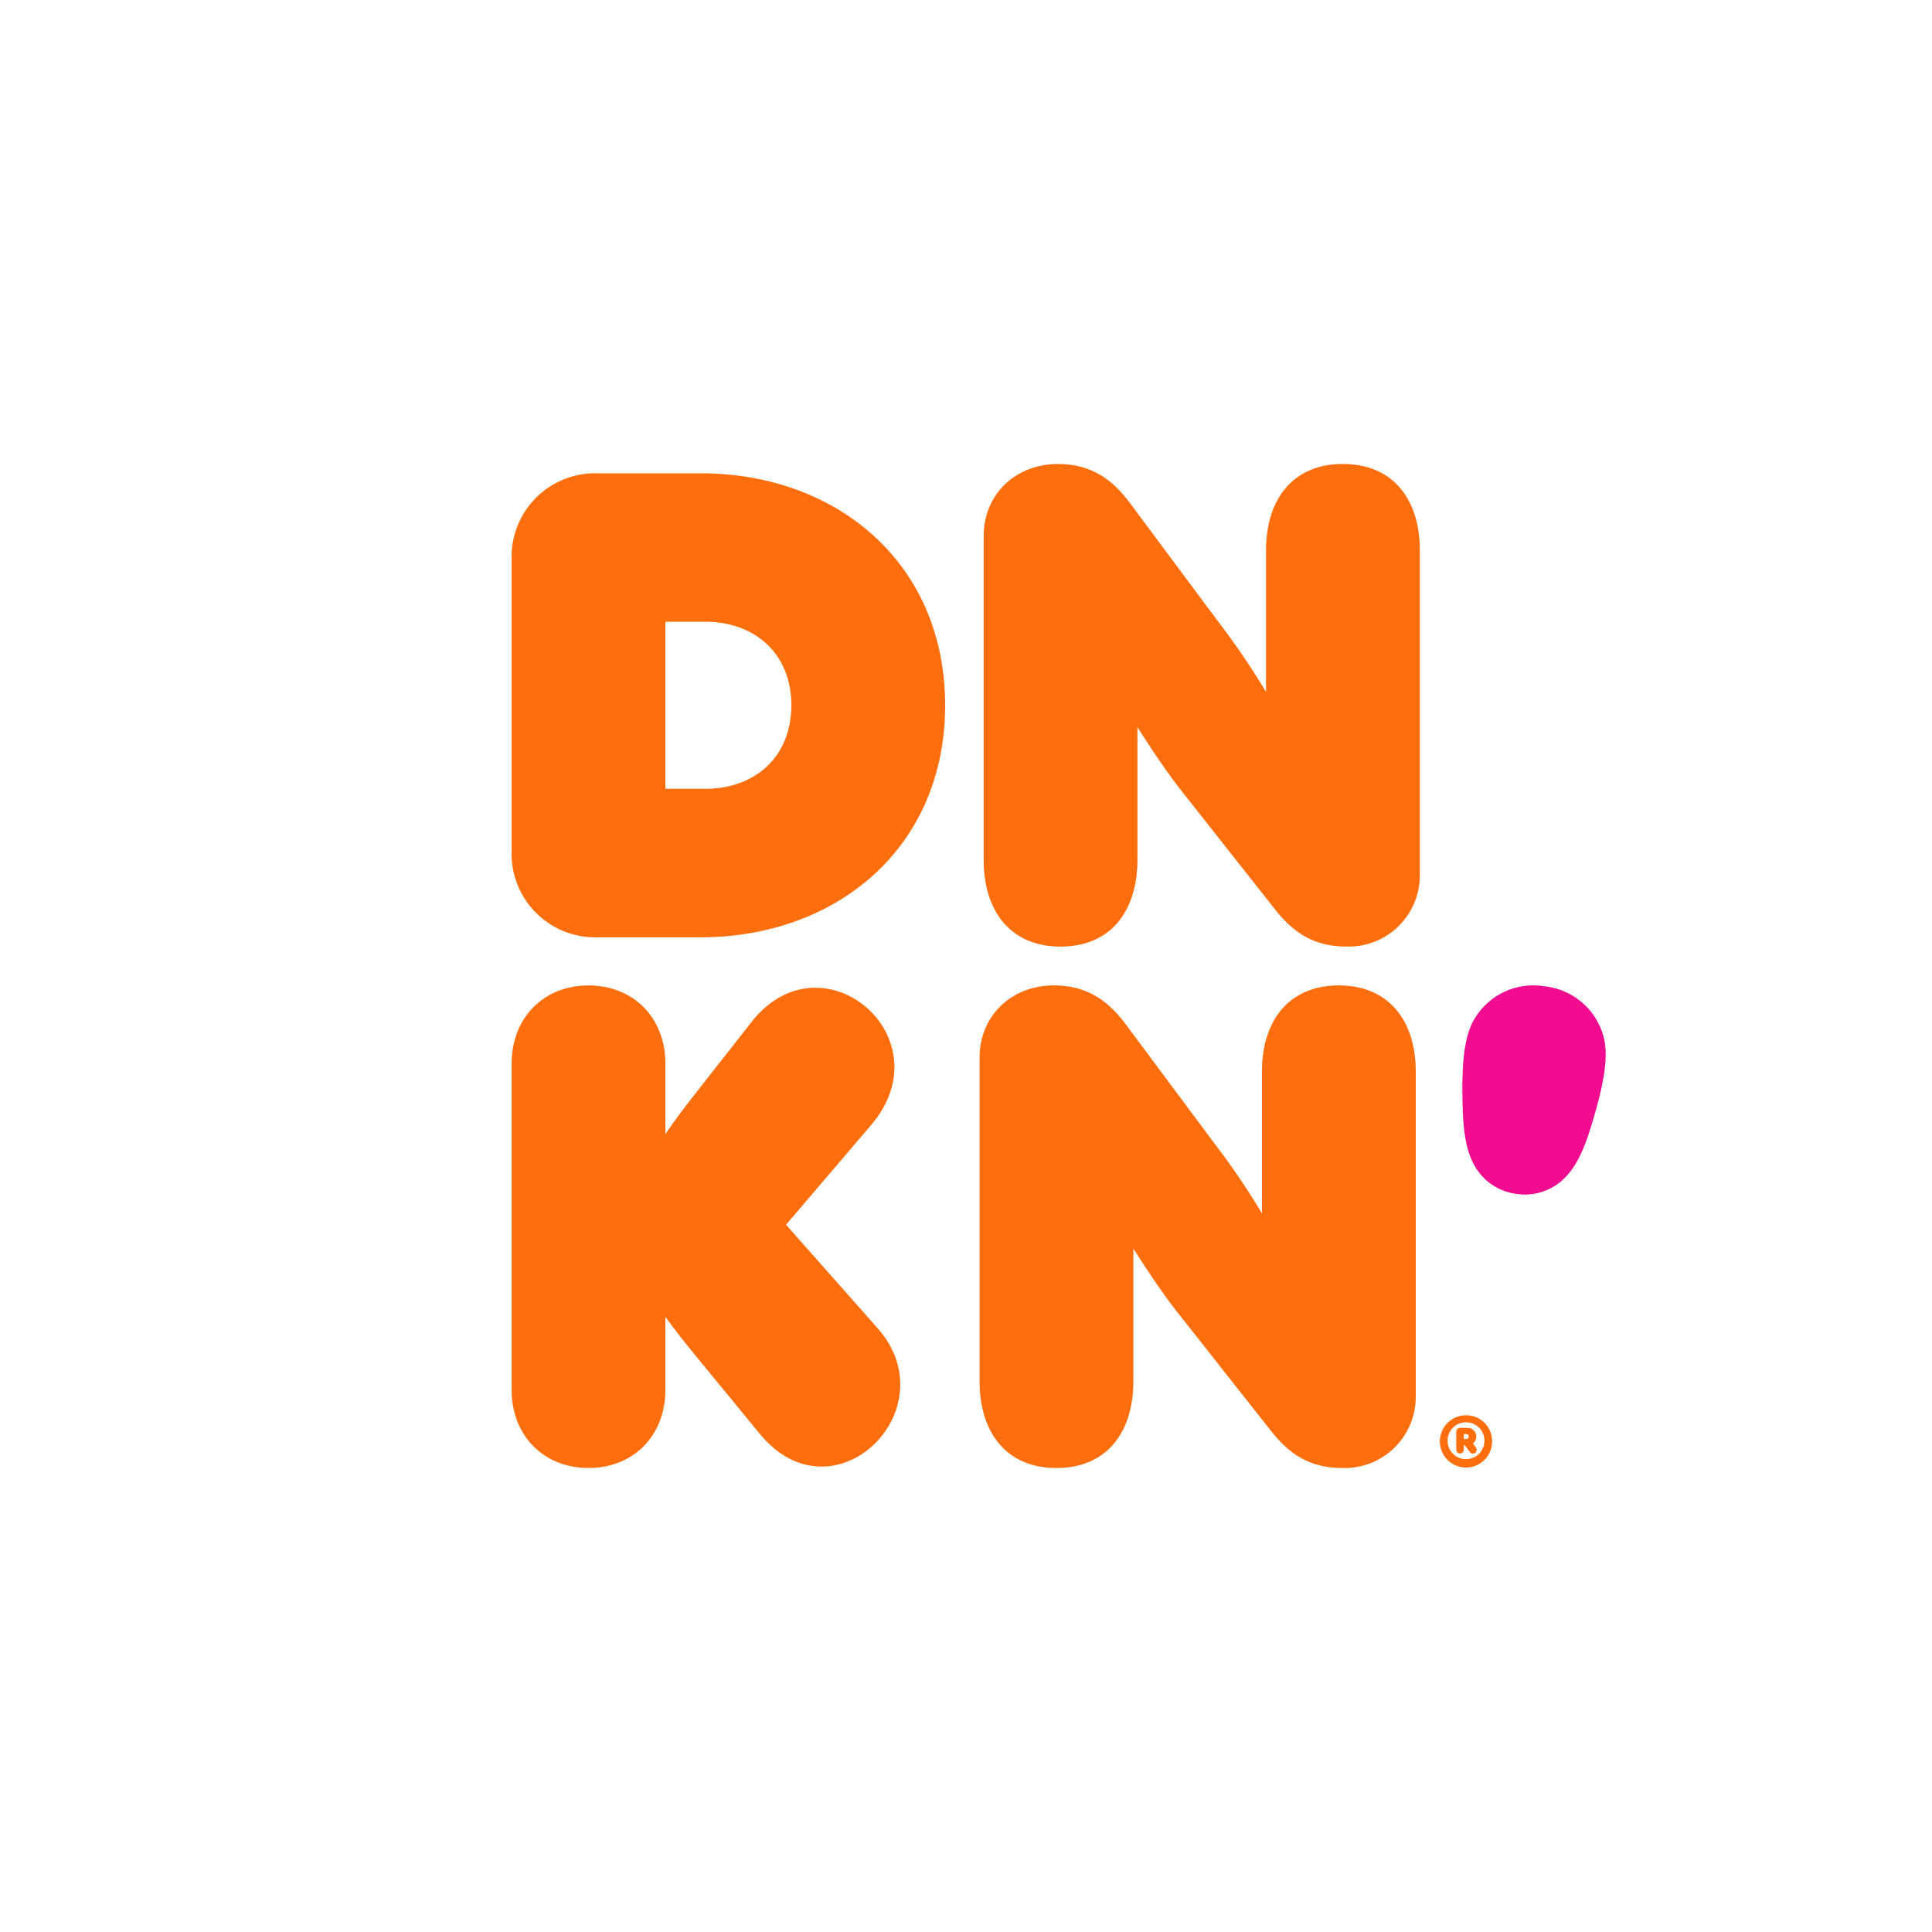<svg xmlns="http://www.w3.org/2000/svg" xmlns:xlink="http://www.w3.org/1999/xlink" width="256" height="256" viewBox="0 0 256 256"><defs><clipPath id="clip-Google_Pixel_5_2"><rect width="256" height="256"></rect></clipPath></defs><g id="Google_Pixel_5_2" data-name="Google Pixel 5 &#x2013; 2" clip-path="url(#clip-Google_Pixel_5_2)"><g id="Group_759" data-name="Group 759"><rect id="Rectangle_418" data-name="Rectangle 418" width="256" height="256" fill="none"></rect><g id="Group_761" data-name="Group 761" transform="translate(67.792 61.483)"><g id="Group_759-2" data-name="Group 759" transform="translate(0 0)"><path id="Path_446" data-name="Path 446" d="M760.5,391.414V352.768a11.077,11.077,0,0,1,11.418-11.418h13.614c18.005,0,32.41,11.858,32.41,30.741s-14.4,30.742-32.41,30.742H771.918A11.076,11.076,0,0,1,760.5,391.414Zm25.647-8.256c6.587,0,11.418-4.217,11.418-11.067s-4.831-11.067-11.418-11.067h-5.271v22.135Z" transform="translate(-760.5 -340.119)" fill="#ff6e0c"></path><path id="Path_447" data-name="Path 447" d="M963.286,389.8V346.935c0-5.621,4.3-9.574,9.837-9.574,4.3,0,7.114,1.932,9.486,5.094l11.77,15.81a95.649,95.649,0,0,1,6.323,9.31v-18.8c0-6.675,3.513-11.418,10.188-11.418s10.188,4.743,10.188,11.418v42.95a9.42,9.42,0,0,1-9.75,9.574c-4.392,0-7.114-1.932-9.573-5.094L989.284,380.4c-1.844-2.372-3.952-5.534-5.621-8.169V389.8c0,6.763-3.513,11.505-10.188,11.505S963.286,396.561,963.286,389.8Z" transform="translate(-900.737 -337.361)" fill="#ff6e0c"></path><path id="Path_448" data-name="Path 448" d="M793.348,620.74l-8.082-9.837c-1.932-2.372-2.723-3.338-4.392-5.622v9.662c0,6.061-4.216,10.364-10.188,10.364S760.5,621,760.5,614.943V571.73c0-6.061,4.216-10.364,10.188-10.364s10.188,4.3,10.188,10.364v9.31c1.581-2.283,2.459-3.426,4.392-5.885l7.027-8.958c9.31-11.857,25.823,2.02,15.81,13.7L796.86,593.073l12.122,13.7C818.555,617.578,803.1,632.685,793.348,620.74Z" transform="translate(-760.498 -492.273)" fill="#ff6e0c"></path><path id="Path_449" data-name="Path 449" d="M961.535,613.8V570.935c0-5.622,4.3-9.574,9.837-9.574,4.3,0,7.115,1.932,9.486,5.094l11.77,15.81a95.854,95.854,0,0,1,6.323,9.31V572.78c0-6.675,3.513-11.418,10.188-11.418s10.189,4.743,10.189,11.418v42.95a9.42,9.42,0,0,1-9.75,9.574c-4.391,0-7.114-1.932-9.573-5.094L987.534,604.4c-1.845-2.372-3.953-5.534-5.622-8.168V613.8c0,6.763-3.513,11.505-10.188,11.505S961.535,620.56,961.535,613.8Z" transform="translate(-899.526 -492.27)" fill="#ff6e0c"></path><path id="Path_450" data-name="Path 450" d="M1179.8,561.546a9.063,9.063,0,0,1,7.986,7.319c.406,2.406-.161,5.542-1.246,9.357-1.042,3.664-2.106,7.039-4.441,9.084a7.45,7.45,0,0,1-5.913,1.758l-.087-.012a7.454,7.454,0,0,1-5.249-3.244c-1.72-2.585-1.866-6.12-1.914-9.93-.05-3.965.222-7.141,1.243-9.357a9.065,9.065,0,0,1,9.622-4.978" transform="translate(-1042.95 -492.335)" fill="#f20c90"></path></g><g id="Group_760" data-name="Group 760" transform="translate(122.997 126.049)"><path id="Path_451" data-name="Path 451" d="M1166.188,749.391a3.462,3.462,0,1,1-3.461-3.368,3.413,3.413,0,0,1,3.461,3.368Zm-1.019,0a2.441,2.441,0,1,0-.715,1.728A2.443,2.443,0,0,0,1165.17,749.391Zm-1.175.842a.616.616,0,0,1,.147.361.476.476,0,0,1-.5.5.5.5,0,0,1-.407-.213l-.666-.9h-.13v.6a.5.5,0,1,1-1,0V748.2a.491.491,0,0,1,.509-.509h1a1.159,1.159,0,0,1,.7,2.072Zm-1.555-1.064h.287a.335.335,0,1,0,0-.667h-.287Z" transform="translate(-1159.265 -746.022)" fill="#ff6e0c"></path></g></g></g></g></svg>